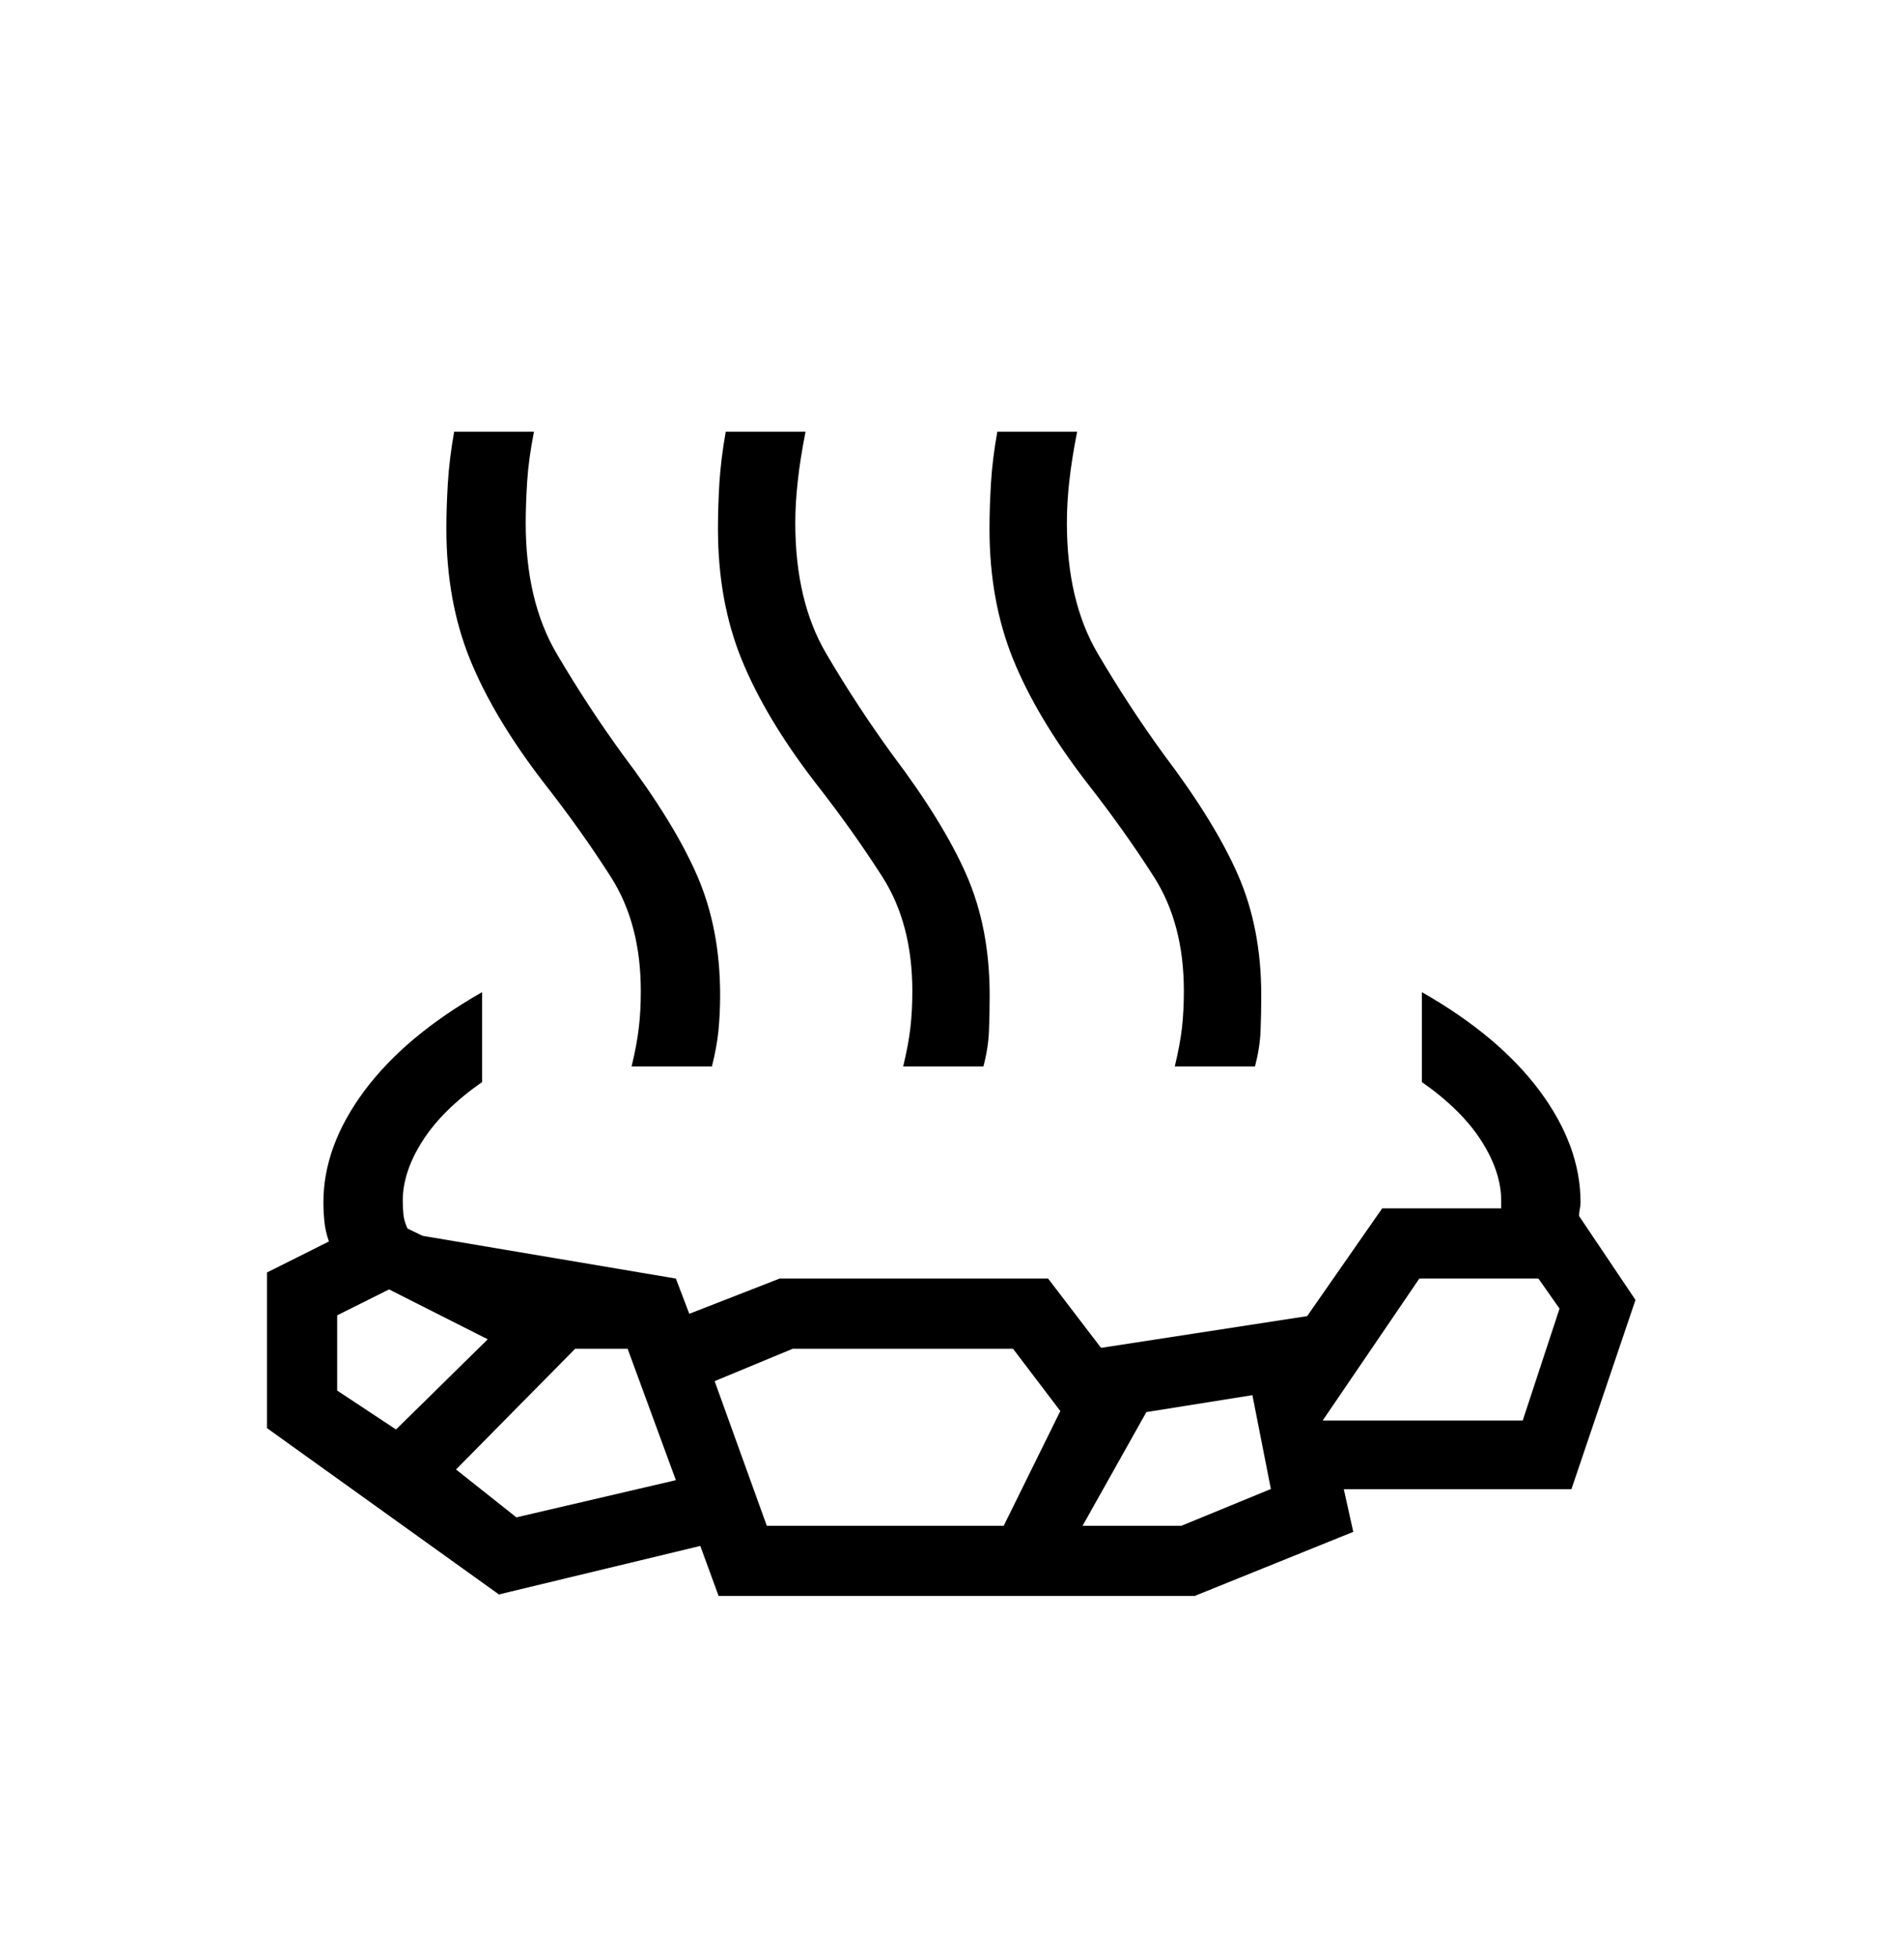<svg width="36" height="37" viewBox="0 0 36 37" fill="none" xmlns="http://www.w3.org/2000/svg">
<mask id="mask0_1_20" style="mask-type:alpha" maskUnits="userSpaceOnUse" x="0" y="0" width="36" height="37">
<rect y="0.544" width="36" height="36" fill="#D9D9D9" style="fill:#D9D9D9;fill:color(display-p3 0.851 0.851 0.851);fill-opacity:1;"/>
</mask>
<g mask="url(#mask0_1_20)">
<path d="M9.115 18.755V20.454C8.615 20.804 8.24 21.174 7.99 21.566C7.74 21.957 7.615 22.334 7.615 22.698C7.615 22.79 7.62 22.878 7.628 22.96C7.637 23.043 7.662 23.131 7.705 23.223L7.99 23.361L12.779 24.169L13.033 24.835L14.741 24.169H19.817L20.818 25.479L24.715 24.879L26.134 22.842H28.384V22.698C28.384 22.334 28.259 21.957 28.009 21.566C27.759 21.174 27.384 20.804 26.884 20.454V18.755C27.854 19.307 28.596 19.929 29.112 20.622C29.627 21.316 29.884 22.017 29.884 22.727C29.884 22.765 29.88 22.809 29.87 22.857C29.86 22.905 29.856 22.948 29.856 22.986L30.923 24.573L29.712 28.15H25.408L25.587 28.957L22.587 30.169H13.587L13.241 29.223L9.433 30.14L5.048 26.996V24.054L6.219 23.468C6.175 23.343 6.147 23.22 6.134 23.097C6.122 22.975 6.115 22.852 6.115 22.727C6.115 22.017 6.373 21.316 6.888 20.622C7.404 19.929 8.146 19.307 9.115 18.755ZM7.488 27.022L9.222 25.317L7.356 24.374L6.375 24.864V26.286L7.488 27.022ZM9.764 28.683L12.779 27.98L11.867 25.496H10.875L8.622 27.778L9.764 28.683ZM14.498 28.842H18.978L20.048 26.673L19.154 25.496H14.988L13.512 26.108L14.498 28.842ZM20.469 28.842H22.338L24.029 28.147L23.68 26.373L21.675 26.693L20.469 28.842ZM25.009 26.852H28.791L29.487 24.737L29.088 24.169H26.836L25.009 26.852ZM11.942 20.16C12.009 19.881 12.055 19.635 12.079 19.422C12.104 19.21 12.116 18.981 12.116 18.735C12.116 17.888 11.928 17.171 11.553 16.582C11.178 15.994 10.753 15.397 10.278 14.791C9.649 13.974 9.185 13.198 8.887 12.465C8.589 11.731 8.44 10.909 8.44 9.997C8.44 9.718 8.45 9.429 8.468 9.129C8.486 8.829 8.526 8.506 8.587 8.16H10.096C10.029 8.504 9.986 8.815 9.968 9.094C9.95 9.373 9.94 9.636 9.94 9.885C9.94 10.867 10.134 11.689 10.522 12.35C10.909 13.01 11.328 13.65 11.778 14.269C12.42 15.119 12.887 15.878 13.178 16.545C13.47 17.212 13.616 17.967 13.616 18.81C13.616 19.044 13.605 19.269 13.584 19.485C13.562 19.7 13.521 19.925 13.46 20.16H11.942ZM17.077 20.16C17.144 19.881 17.19 19.635 17.214 19.422C17.238 19.21 17.25 18.981 17.25 18.735C17.25 17.888 17.062 17.171 16.688 16.582C16.312 15.994 15.887 15.397 15.412 14.791C14.784 13.974 14.32 13.198 14.022 12.465C13.724 11.731 13.575 10.909 13.575 9.997C13.575 9.718 13.584 9.429 13.602 9.129C13.621 8.829 13.661 8.506 13.722 8.16H15.231C15.163 8.504 15.114 8.815 15.084 9.094C15.053 9.373 15.037 9.636 15.037 9.885C15.037 10.867 15.231 11.689 15.619 12.35C16.006 13.01 16.425 13.65 16.875 14.269C17.517 15.119 17.984 15.878 18.276 16.545C18.567 17.212 18.712 17.967 18.712 18.81C18.712 19.044 18.708 19.269 18.699 19.485C18.691 19.7 18.656 19.925 18.594 20.16H17.077ZM22.212 20.16C22.279 19.881 22.325 19.635 22.349 19.422C22.372 19.21 22.384 18.981 22.384 18.735C22.384 17.888 22.197 17.171 21.822 16.582C21.447 15.994 21.022 15.397 20.547 14.791C19.918 13.974 19.455 13.198 19.157 12.465C18.859 11.731 18.709 10.909 18.709 9.997C18.709 9.718 18.719 9.429 18.737 9.129C18.755 8.829 18.795 8.506 18.857 8.16H20.366C20.298 8.504 20.249 8.815 20.218 9.094C20.187 9.373 20.172 9.636 20.172 9.885C20.172 10.867 20.366 11.689 20.753 12.35C21.141 13.01 21.559 13.65 22.009 14.269C22.652 15.119 23.119 15.878 23.41 16.545C23.701 17.212 23.847 17.967 23.847 18.81C23.847 19.044 23.843 19.269 23.834 19.485C23.826 19.7 23.79 19.925 23.729 20.16H22.212Z" fill="#505927" style="fill:#505927;fill:color(display-p3 0.314 0.349 0.153);fill-opacity:1;"/>
</g>
</svg>

